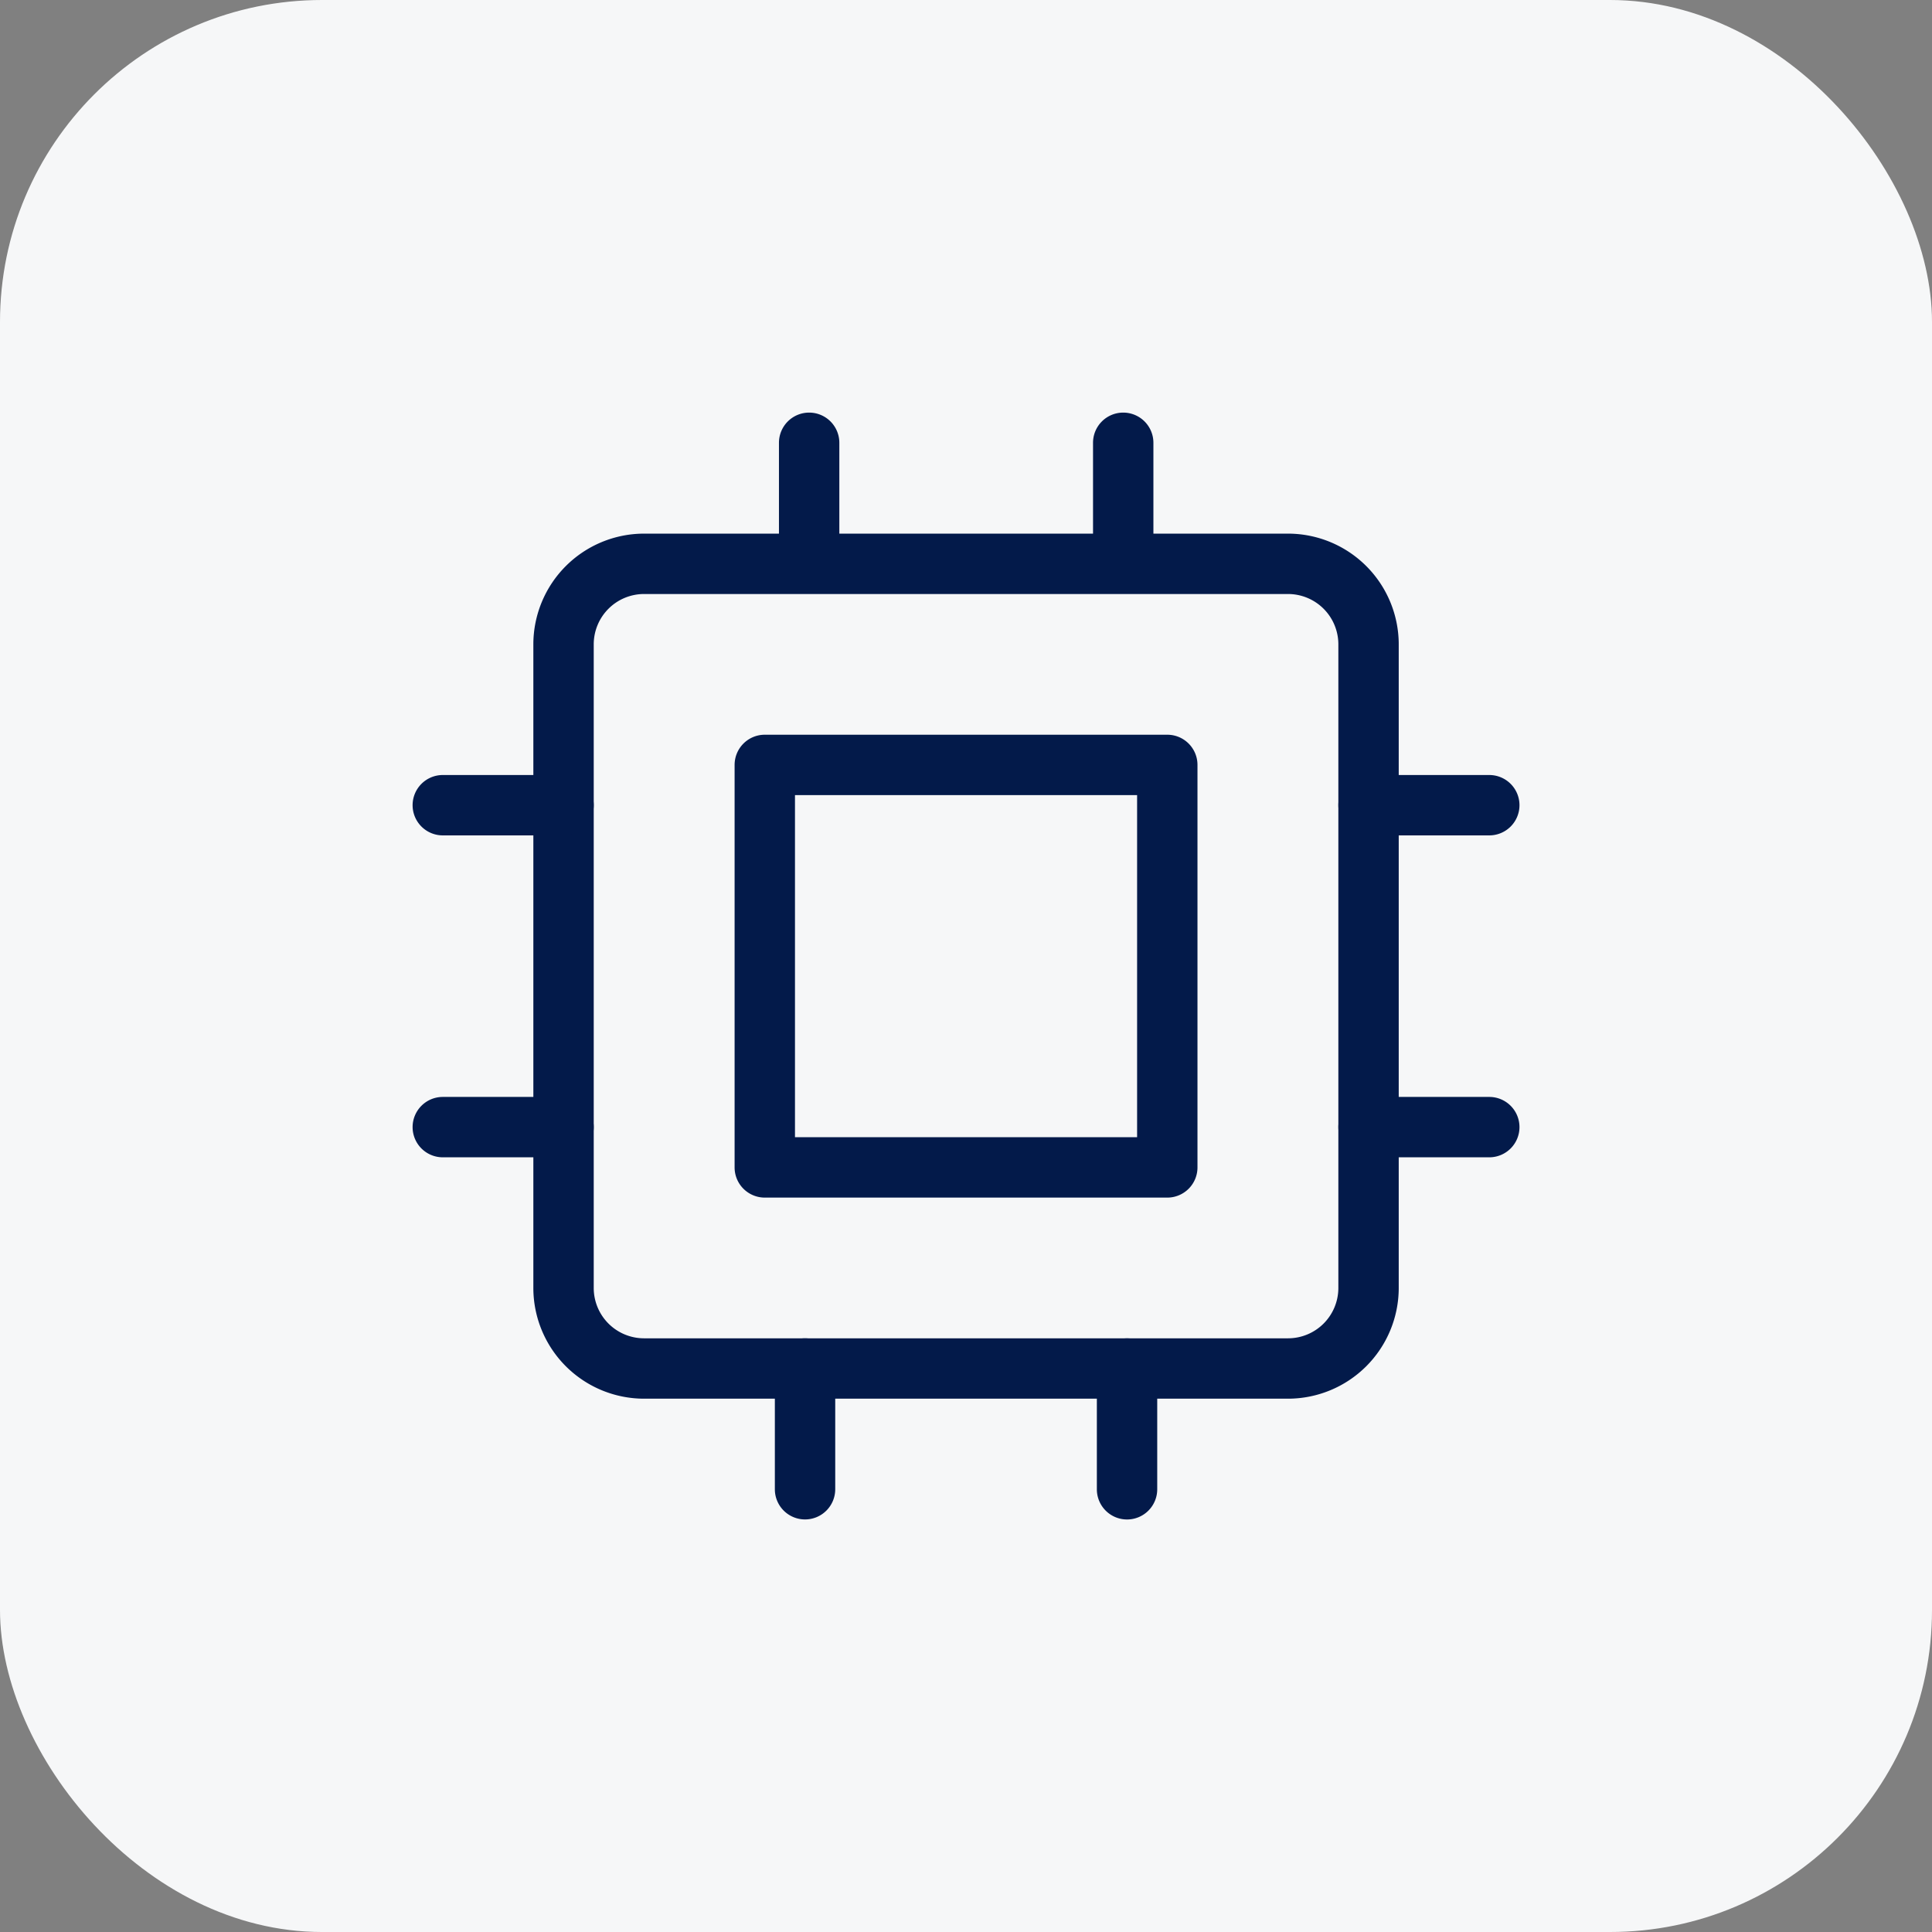 <svg xmlns="http://www.w3.org/2000/svg" width="48" height="48" viewBox="0 0 48 48"><rect x="0" y="0" width="48" height="48" fill="#808080" stroke="none"/><g transform="translate(-32 -32)"><rect width="48" height="48" rx="8" transform="translate(32 32)" fill="#f6f7f8"></rect><g transform="translate(42.438 42.438)"><path d="M2-.75H18A2.753,2.753,0,0,1,20.75,2V17.992A2.753,2.753,0,0,1,18,20.742H2a2.753,2.753,0,0,1-2.75-2.75V2A2.753,2.753,0,0,1,2-.75ZM18,19.242a1.251,1.251,0,0,0,1.25-1.25V2A1.251,1.251,0,0,0,18,.75H2A1.251,1.251,0,0,0,.75,2V17.992A1.251,1.251,0,0,0,2,19.242Z" transform="translate(3.563 3.57)" fill="#031a4a"></path><path d="M0-.75H10a.75.75,0,0,1,.75.75V10a.75.75,0,0,1-.75.75H0A.75.75,0,0,1-.75,10V0A.75.75,0,0,1,0-.75ZM9.25.75H.75v8.5h8.5Z" transform="translate(8.563 8.566)" fill="#031a4a"></path><path d="M0,3.676a.75.75,0,0,1-.75-.75V0A.75.75,0,0,1,0-.75.75.75,0,0,1,.75,0V2.926A.75.75,0,0,1,0,3.676Z" transform="translate(9.665 0.563)" fill="#031a4a"></path><path d="M0,3.676a.75.75,0,0,1-.75-.75V0A.75.75,0,0,1,0-.75.75.75,0,0,1,.75,0V2.926A.75.75,0,0,1,0,3.676Z" transform="translate(17.468 0.563)" fill="#031a4a"></path><path d="M0,3.75A.75.75,0,0,1-.75,3V0A.75.75,0,0,1,0-.75.75.75,0,0,1,.75,0V3A.75.75,0,0,1,0,3.75Z" transform="translate(9.563 23.562)" fill="#031a4a"></path><path d="M0,3.75A.75.75,0,0,1-.75,3V0A.75.75,0,0,1,0-.75.75.75,0,0,1,.75,0V3A.75.75,0,0,1,0,3.75Z" transform="translate(17.563 23.563)" fill="#031a4a"></path><path d="M3,.75H0A.75.75,0,0,1-.75,0,.75.75,0,0,1,0-.75H3A.75.75,0,0,1,3.75,0,.75.75,0,0,1,3,.75Z" transform="translate(23.563 9.567)" fill="#031a4a"></path><path d="M3,.75H0A.75.75,0,0,1-.75,0,.75.75,0,0,1,0-.75H3A.75.75,0,0,1,3.75,0,.75.75,0,0,1,3,.75Z" transform="translate(23.563 17.565)" fill="#031a4a"></path><path d="M3,.75H0A.75.75,0,0,1-.75,0,.75.75,0,0,1,0-.75H3A.75.75,0,0,1,3.75,0,.75.75,0,0,1,3,.75Z" transform="translate(0.563 9.567)" fill="#031a4a"></path><path d="M3,.75H0A.75.75,0,0,1-.75,0,.75.75,0,0,1,0-.75H3A.75.75,0,0,1,3.75,0,.75.75,0,0,1,3,.75Z" transform="translate(0.563 17.565)" fill="#031a4a"></path></g></g></svg>